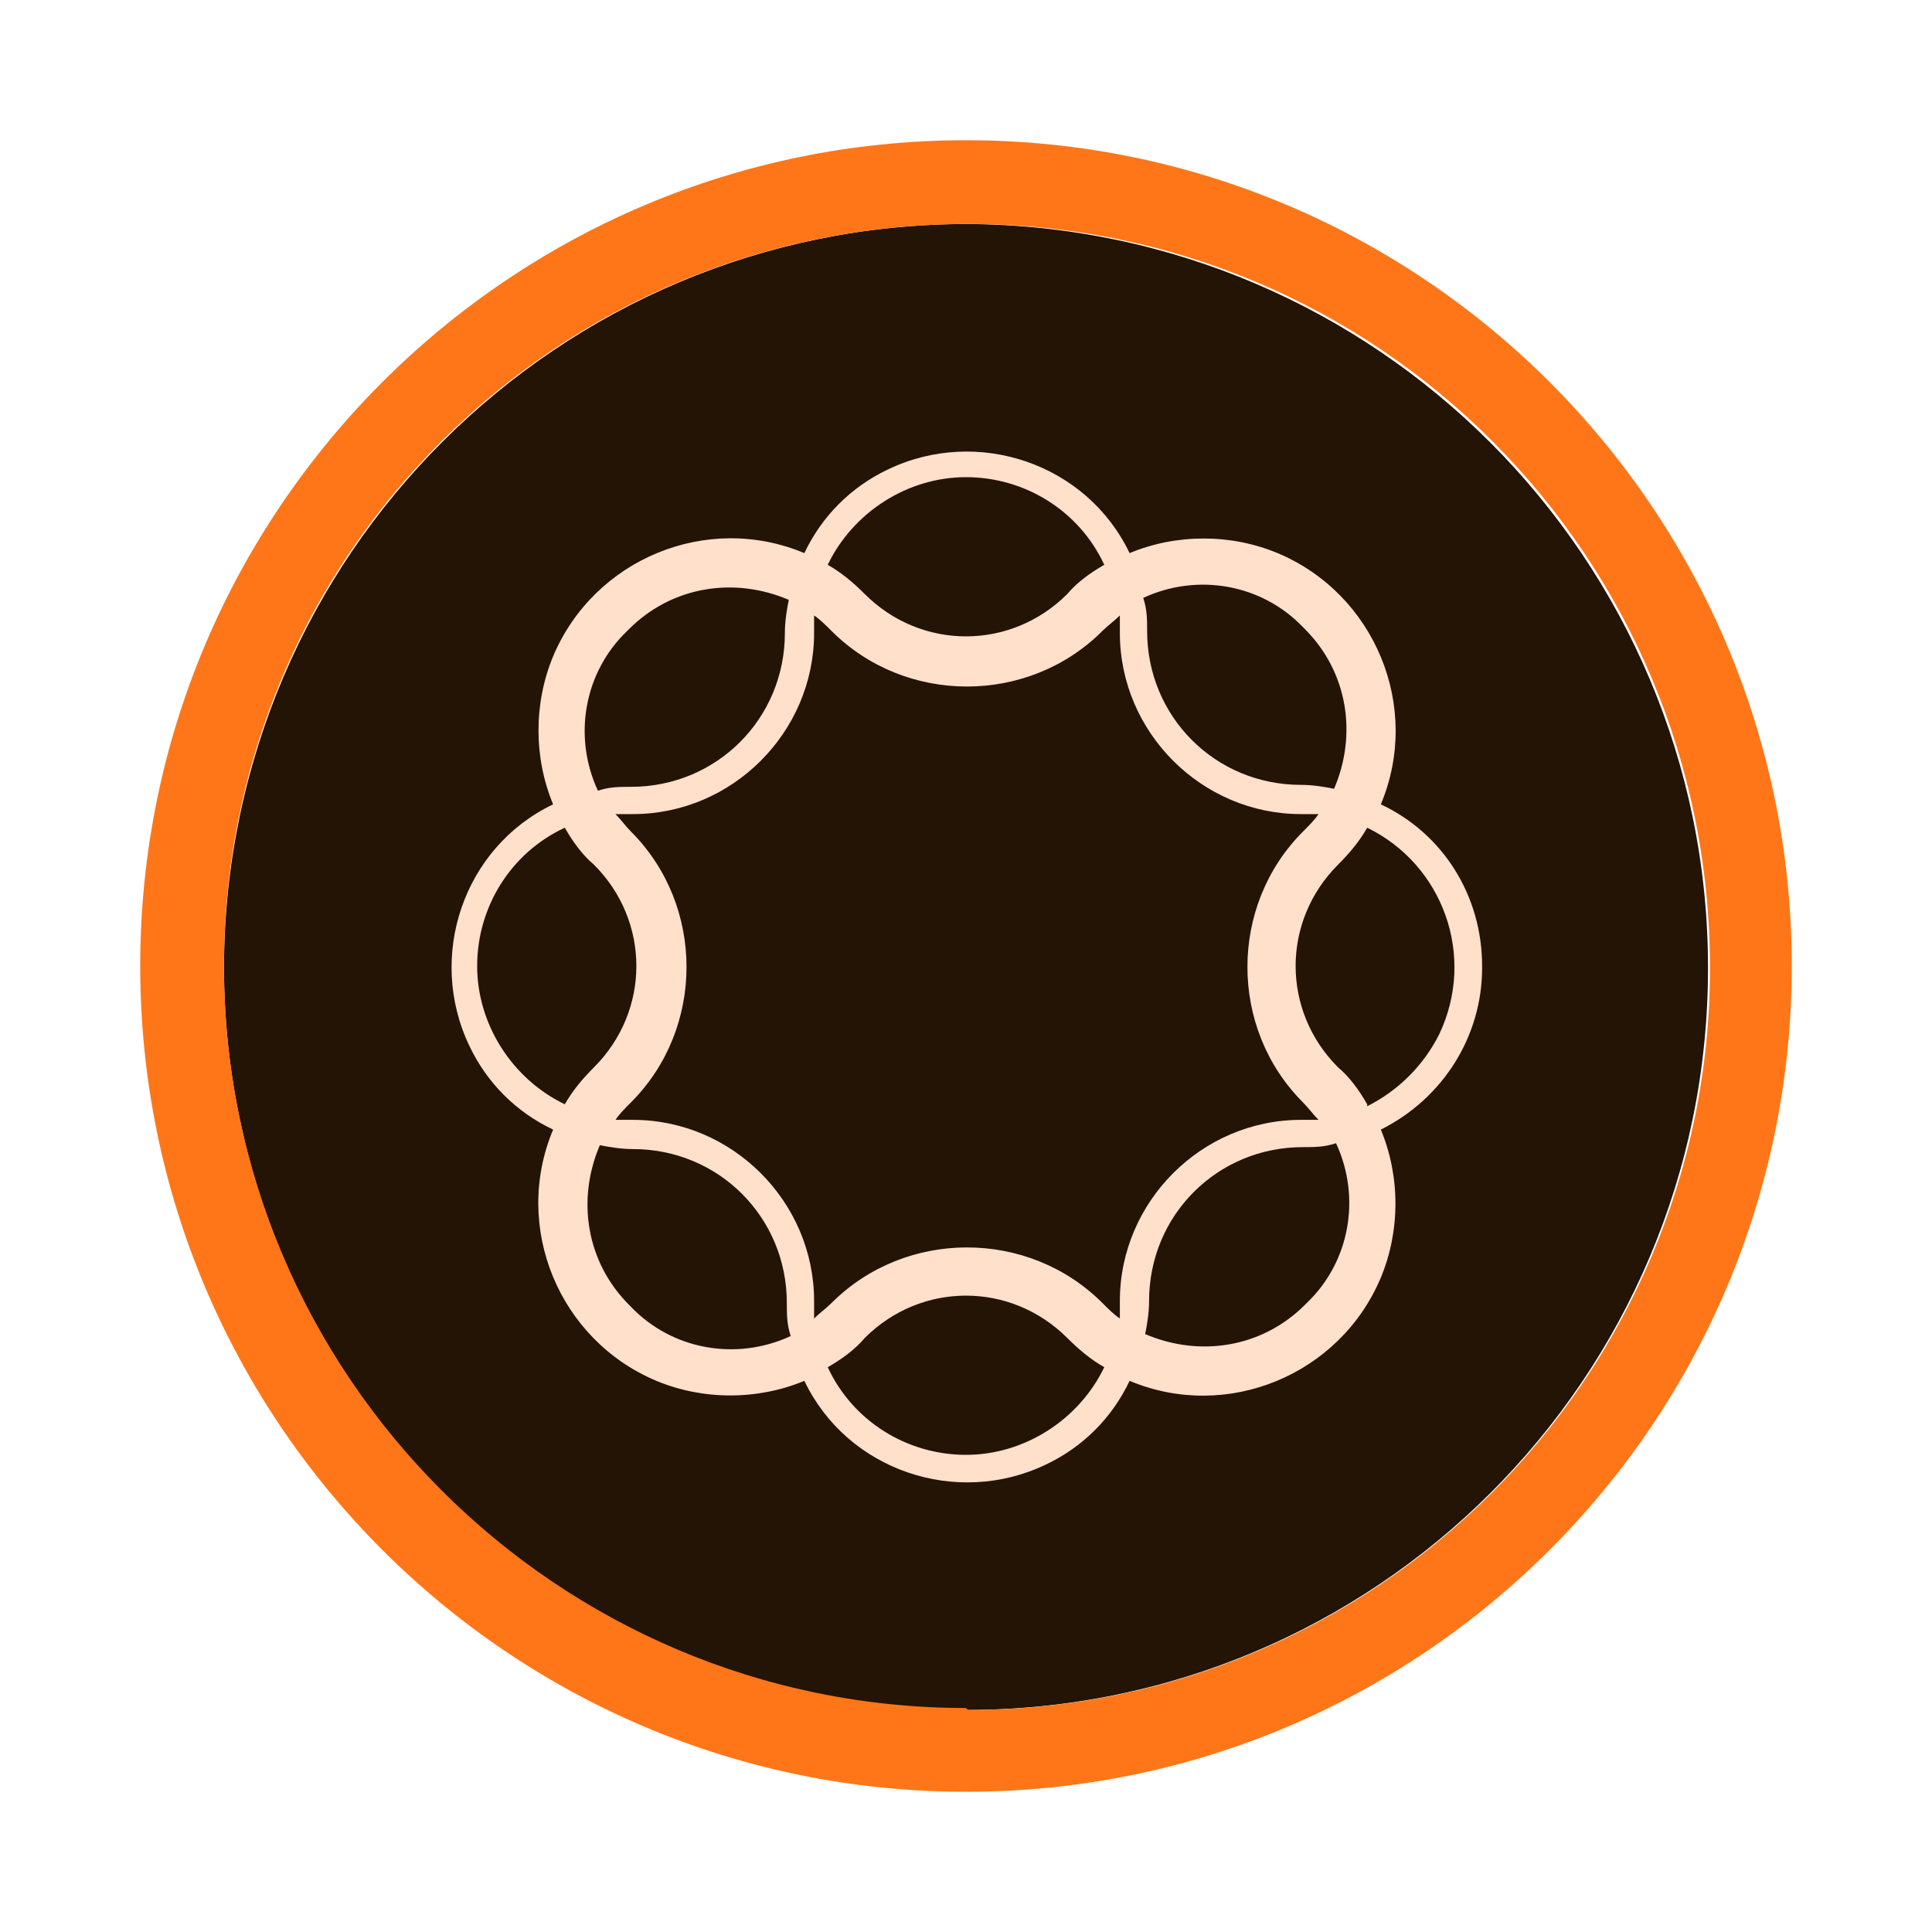 <?xml version="1.0" encoding="UTF-8"?>
<svg id="Layer_1" data-name="Layer 1" xmlns="http://www.w3.org/2000/svg" version="1.1" xmlns:xlink="http://www.w3.org/1999/xlink" viewBox="0 0 99.2 99.2">
  <defs>
    <style>
      .cls-1 {
        fill: #ff7618;
      }

      .cls-1, .cls-2, .cls-3 {
        stroke-width: 0px;
      }

      .cls-2 {
        fill: #ffe0cb;
      }

      .cls-3 {
        fill: url(#radial-gradient);
      }
    </style>
    <radialGradient id="radial-gradient" cx="-2450.2" cy="1980.3" fx="-2450.2" fy="1980.3" r="20.2" gradientTransform="translate(6016.1 4868.9) scale(2.4 -2.4)" gradientUnits="userSpaceOnUse">
      <stop offset="0" stop-color="#3a2a1d"/>
      <stop offset="1" stop-color="#241405"/>
    </radialGradient>
  </defs>
  <path class="cls-3" d="M49.7,11.5c-21,0-38.1,17-38.2,38.1h0c0,21.1,17.1,38.2,38.1,38.2s38.1-17,38.1-38.1c0-21-17-38.1-38.1-38.2Z"/>
  <path class="cls-1" d="M49.6,7.2C26.2,7.2,7.2,26.2,7.2,49.6s19,42.4,42.4,42.4,42.4-19,42.4-42.4S73,7.2,49.6,7.2ZM49.6,87.7c-21,0-38.1-17.1-38.1-38.1h0c0-21.1,17.1-38.1,38.2-38.1s38.1,17.1,38.1,38.2c0,21-17.1,38.1-38.1,38.1Z"/>
  <path class="cls-2" d="M76.1,49.6c0-3.6-2-6.8-5.2-8.3,2.1-5-.3-10.8-5.3-12.9-2.4-1-5.2-1-7.6,0-2.2-4.6-7.8-6.5-12.4-4.3-1.9.9-3.4,2.4-4.3,4.3-5-2.1-10.8.3-12.9,5.3-1,2.4-1,5.2,0,7.6-4.6,2.2-6.5,7.8-4.3,12.4.9,1.9,2.4,3.4,4.3,4.3-2.1,5,.3,10.8,5.3,12.9,2.4,1,5.2,1,7.6,0,2.2,4.6,7.8,6.5,12.4,4.3,1.9-.9,3.4-2.4,4.3-4.3,5,2.1,10.8-.3,12.9-5.3,1-2.4,1-5.2,0-7.6,3.2-1.6,5.2-4.8,5.2-8.3ZM67,32.3c2.2,2.2,2.7,5.4,1.5,8.2-.5-.1-1.1-.2-1.7-.2-4.4,0-7.9-3.5-7.9-7.9,0-.6,0-1.1-.2-1.7,2.8-1.3,6.1-.7,8.2,1.5ZM57.5,67.7c-.3-.2-.6-.5-.9-.8-3.8-3.8-10.1-3.8-13.9,0-.3.3-.6.5-.9.8,0-.3,0-.6,0-.9,0-5.1-4.2-9.3-9.3-9.3-.3,0-.6,0-.9,0,.2-.3.5-.6.8-.9,3.8-3.8,3.8-10.1,0-13.9-.3-.3-.5-.6-.8-.9.3,0,.6,0,.9,0,5.1,0,9.3-4.2,9.3-9.3,0-.3,0-.6,0-.9.3.2.6.5.9.8,3.8,3.8,10.1,3.8,13.9,0,.3-.3.6-.5.9-.8,0,.3,0,.6,0,.9,0,5.1,4.2,9.3,9.3,9.3.3,0,.6,0,.9,0-.2.3-.5.6-.8.9-3.8,3.8-3.8,10.1,0,13.9.3.3.5.6.8.9-.3,0-.6,0-.9,0-5.1,0-9.3,4.2-9.3,9.3,0,.3,0,.6,0,.9ZM49.6,24.5c3,0,5.8,1.7,7.1,4.5-.7.4-1.4.9-1.9,1.5-2.9,2.9-7.5,2.9-10.4,0-.6-.6-1.2-1.1-1.9-1.5,1.3-2.7,4.1-4.5,7.1-4.5h0ZM32.3,32.3c2.2-2.2,5.4-2.7,8.2-1.5-.1.5-.2,1.1-.2,1.7,0,4.4-3.5,7.9-7.9,7.9-.6,0-1.1,0-1.7.2-1.3-2.8-.7-6.1,1.5-8.2h0ZM24.5,49.6c0-3,1.7-5.8,4.5-7.1.4.7.9,1.4,1.5,1.9,2.9,2.9,2.9,7.5,0,10.4-.6.6-1.1,1.2-1.5,1.9-2.7-1.3-4.5-4.1-4.5-7.1h0ZM32.3,67c-2.2-2.2-2.7-5.4-1.5-8.2.5.1,1.1.2,1.7.2,4.4,0,7.9,3.5,7.9,7.9,0,.6,0,1.1.2,1.7-2.8,1.3-6.1.7-8.2-1.5h0ZM49.6,74.7c-3,0-5.8-1.7-7.1-4.5.7-.4,1.4-.9,1.9-1.5,2.9-2.9,7.5-2.9,10.4,0,.6.6,1.2,1.1,1.9,1.5-1.3,2.7-4.1,4.5-7.1,4.5h0ZM67,67c-2.2,2.2-5.4,2.7-8.2,1.5.1-.5.2-1.1.2-1.7,0-4.4,3.5-7.9,7.9-7.9.6,0,1.1,0,1.7-.2,1.3,2.8.7,6.1-1.5,8.2ZM70.2,56.7c-.4-.7-.9-1.4-1.5-1.9-2.9-2.9-2.9-7.5,0-10.4.6-.6,1.1-1.2,1.5-1.9,3.9,1.9,5.6,6.6,3.7,10.6-.8,1.6-2.1,2.9-3.7,3.7Z"/>
</svg>